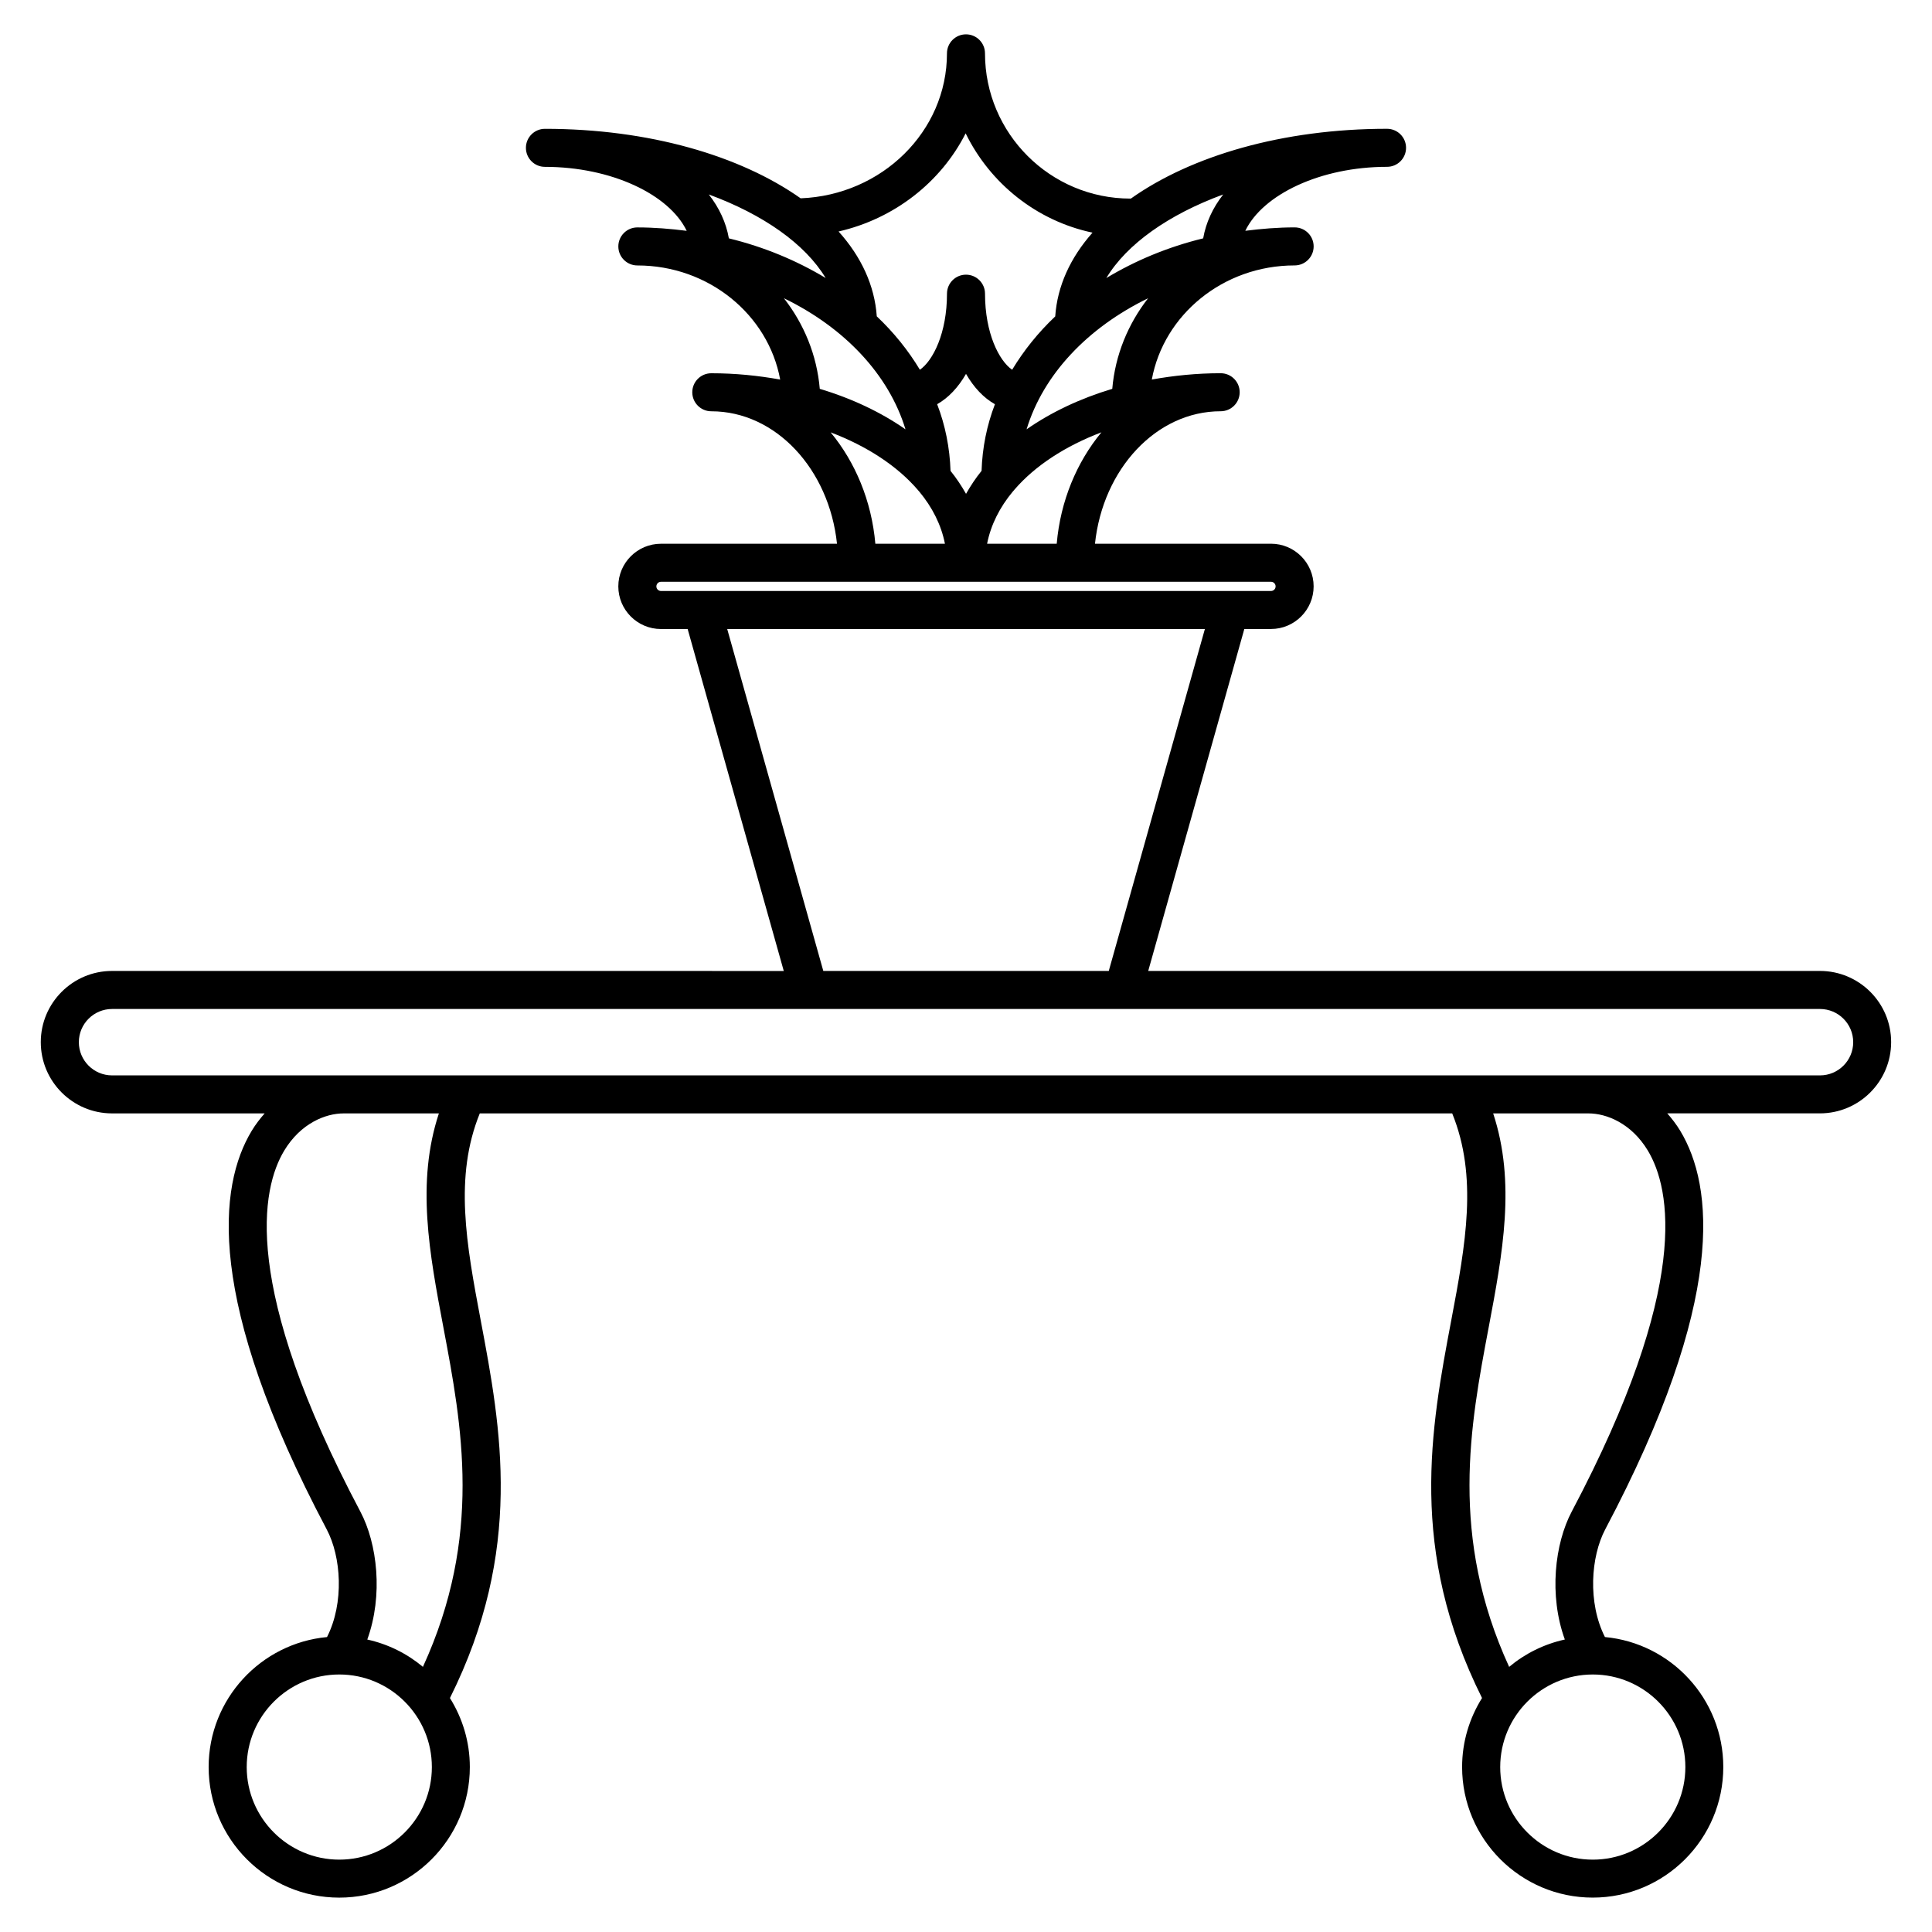 <?xml version="1.0" encoding="UTF-8"?>
<!-- Uploaded to: SVG Repo, www.svgrepo.com, Generator: SVG Repo Mixer Tools -->
<svg fill="#000000" width="800px" height="800px" version="1.1" viewBox="144 144 512 512" xmlns="http://www.w3.org/2000/svg">
 <path d="m626.31 401.31h-178.02l25.469-90.621h7.07c6.227 0 11.297-5.066 11.297-11.301 0-6.227-5.066-11.297-11.297-11.297h-46.648c2.086-19.758 16.211-35.105 33.309-35.105 2.785 0 5.039-2.258 5.039-5.039s-2.254-5.039-5.039-5.039c-6.312 0-12.41 0.621-18.246 1.672 3.148-17.148 18.898-30.242 37.848-30.242 2.785 0 5.039-2.258 5.039-5.039s-2.254-5.039-5.039-5.039c-4.457 0-8.801 0.363-13.074 0.902 4.656-9.645 19.957-16.953 37.562-16.953 2.785 0 5.039-2.258 5.039-5.039s-2.254-5.039-5.039-5.039c-27.613 0-51.871 7.141-67.914 18.512-0.023 0-0.047-0.016-0.07-0.016-21.262 0.008-38.562-17.266-38.562-38.488 0-2.781-2.258-5.039-5.039-5.039s-5.039 2.258-5.039 5.039c0 20.695-17.254 37.578-38.777 38.414-16.043-11.316-40.23-18.414-67.766-18.414-2.781 0-5.039 2.258-5.039 5.039s2.258 5.039 5.039 5.039c17.613 0 32.914 7.309 37.57 16.953-4.273-0.539-8.613-0.902-13.078-0.902-2.781 0-5.039 2.258-5.039 5.039s2.258 5.039 5.039 5.039c18.949 0 34.703 13.094 37.852 30.242-5.844-1.055-11.941-1.672-18.254-1.672-2.781 0-5.039 2.258-5.039 5.039s2.258 5.039 5.039 5.039c17.098 0 31.23 15.348 33.312 35.105h-46.652c-6.231 0-11.301 5.066-11.301 11.297 0 6.231 5.066 11.301 11.301 11.301h7.074l25.473 90.621-178.02-0.008c-10.41 0-18.879 8.469-18.879 18.871 0 10.41 8.469 18.879 18.879 18.879h40.449c-1.223 1.402-2.402 2.906-3.457 4.66-8.734 14.516-12.379 44.605 19.895 105.57 3.844 7.254 4.695 19.445 0.09 28.547-17.566 1.641-31.371 16.461-31.371 34.449 0 19.086 15.527 34.605 34.613 34.605s34.605-15.523 34.605-34.605c0-6.715-1.953-12.969-5.273-18.285 19.578-39.238 13.559-71.496 8.168-100.03-3.848-20.383-7.078-38.125-0.258-54.914h257.7c6.82 16.793 3.594 34.531-0.262 54.914-5.391 28.527-11.418 60.781 8.168 100.02-3.324 5.316-5.281 11.574-5.281 18.289 0 19.086 15.527 34.605 34.613 34.605 19.086 0 34.605-15.523 34.605-34.605 0-17.992-13.801-32.809-31.367-34.449-4.602-9.094-3.75-21.285 0.086-28.547 32.273-60.965 28.637-91.059 19.895-105.57-1.055-1.754-2.231-3.254-3.457-4.66h40.445c10.41 0 18.879-8.469 18.879-18.879 0.012-10.402-8.457-18.867-18.867-18.867zm-202.27-113.21h-18.449c0.973-4.957 3.316-9.648 6.848-13.875 0.16-0.152 0.289-0.324 0.43-0.5 5.422-6.281 13.41-11.508 23.023-15.156-6.516 7.871-10.859 18.137-11.852 29.531zm-24.035-45.016c2.066 3.594 4.672 6.359 7.664 8.039-2.156 5.602-3.34 11.531-3.543 17.652-1.578 1.953-2.926 3.996-4.117 6.098-1.188-2.102-2.539-4.137-4.106-6.086-0.207-6.125-1.387-12.062-3.547-17.668 2.981-1.684 5.586-4.449 7.648-8.035zm38.758 3.961c-8.539 2.562-16.238 6.223-22.707 10.73 4.422-14.574 16.219-26.965 32.203-34.734-5.312 6.816-8.73 15.039-9.496 24.004zm24.09-39.879c-9.375 2.289-18.008 5.906-25.66 10.516 5.426-9.035 16.547-16.844 30.973-22.148-2.758 3.523-4.582 7.449-5.312 11.633zm-62.945-27.824c6.484 13.266 18.793 23.18 33.621 26.312-5.879 6.629-9.332 14.156-9.883 22.199-4.527 4.277-8.344 9.039-11.418 14.137-3.473-2.398-7.188-9.691-7.188-20.16 0-2.781-2.258-5.039-5.039-5.039s-5.039 2.258-5.039 5.039c0 10.465-3.715 17.758-7.18 20.156-3.074-5.109-6.891-9.863-11.426-14.152-0.57-8.16-4.098-15.789-10.125-22.488 14.84-3.402 27.133-13.102 33.676-26.004zm-68.07 16.191c14.426 5.305 25.539 13.109 30.965 22.137-7.648-4.606-16.273-8.223-25.645-10.504-0.734-4.18-2.559-8.109-5.32-11.633zm19.91 27.504c15.996 7.769 27.789 20.164 32.215 34.742-6.473-4.516-14.172-8.176-22.715-10.734-0.766-8.965-4.188-17.191-9.5-24.008zm12.375 35.539c9.633 3.656 17.633 8.898 23.055 15.195 0.133 0.152 0.238 0.309 0.383 0.441 3.535 4.231 5.883 8.922 6.856 13.891h-18.441c-0.996-11.398-5.336-21.656-11.852-29.527zm-46.176 40.82c0-0.672 0.551-1.219 1.223-1.219h161.66c0.676 0 1.219 0.543 1.219 1.219s-0.543 1.223-1.219 1.223h-161.66c-0.676 0-1.227-0.551-1.227-1.223zm18.77 11.297h126.59l-25.473 90.621h-75.648zm-102.8 326.13c-13.527 0-24.535-11.008-24.535-24.531 0-13.531 11.008-24.535 24.535-24.535s24.531 11.008 24.531 24.535c0 13.523-11.004 24.531-24.531 24.531zm27.602-140.97c4.914 26 10.418 55.277-5.438 89.879-4.191-3.5-9.227-6.027-14.746-7.238 4.258-11.73 2.66-25.418-1.844-33.918-31.656-59.797-26.223-85.598-20.168-95.652 4.379-7.269 10.988-9.859 15.715-9.859h25.27c-6.047 18.324-2.519 37.07 1.211 56.789zm329.12 116.44c0 13.527-11.008 24.531-24.531 24.531-13.531 0-24.535-11.008-24.535-24.531 0-13.531 11.008-24.535 24.535-24.535 13.523 0 24.531 11.004 24.531 24.535zm-9.941-163.37c6.051 10.055 11.48 35.855-20.172 95.66-4.5 8.504-6.086 22.184-1.828 33.906-5.527 1.219-10.566 3.738-14.758 7.25-15.859-34.605-10.352-63.887-5.438-89.891 3.723-19.715 7.25-38.465 1.203-56.785h25.27c4.734 0 11.348 2.59 15.723 9.859zm45.625-19.934h-94.266-0.02-358.34c-4.852 0-8.801-3.949-8.801-8.801s3.949-8.797 8.801-8.797h452.62c4.852 0 8.801 3.945 8.801 8.797s-3.949 8.801-8.801 8.801z"/>
</svg>